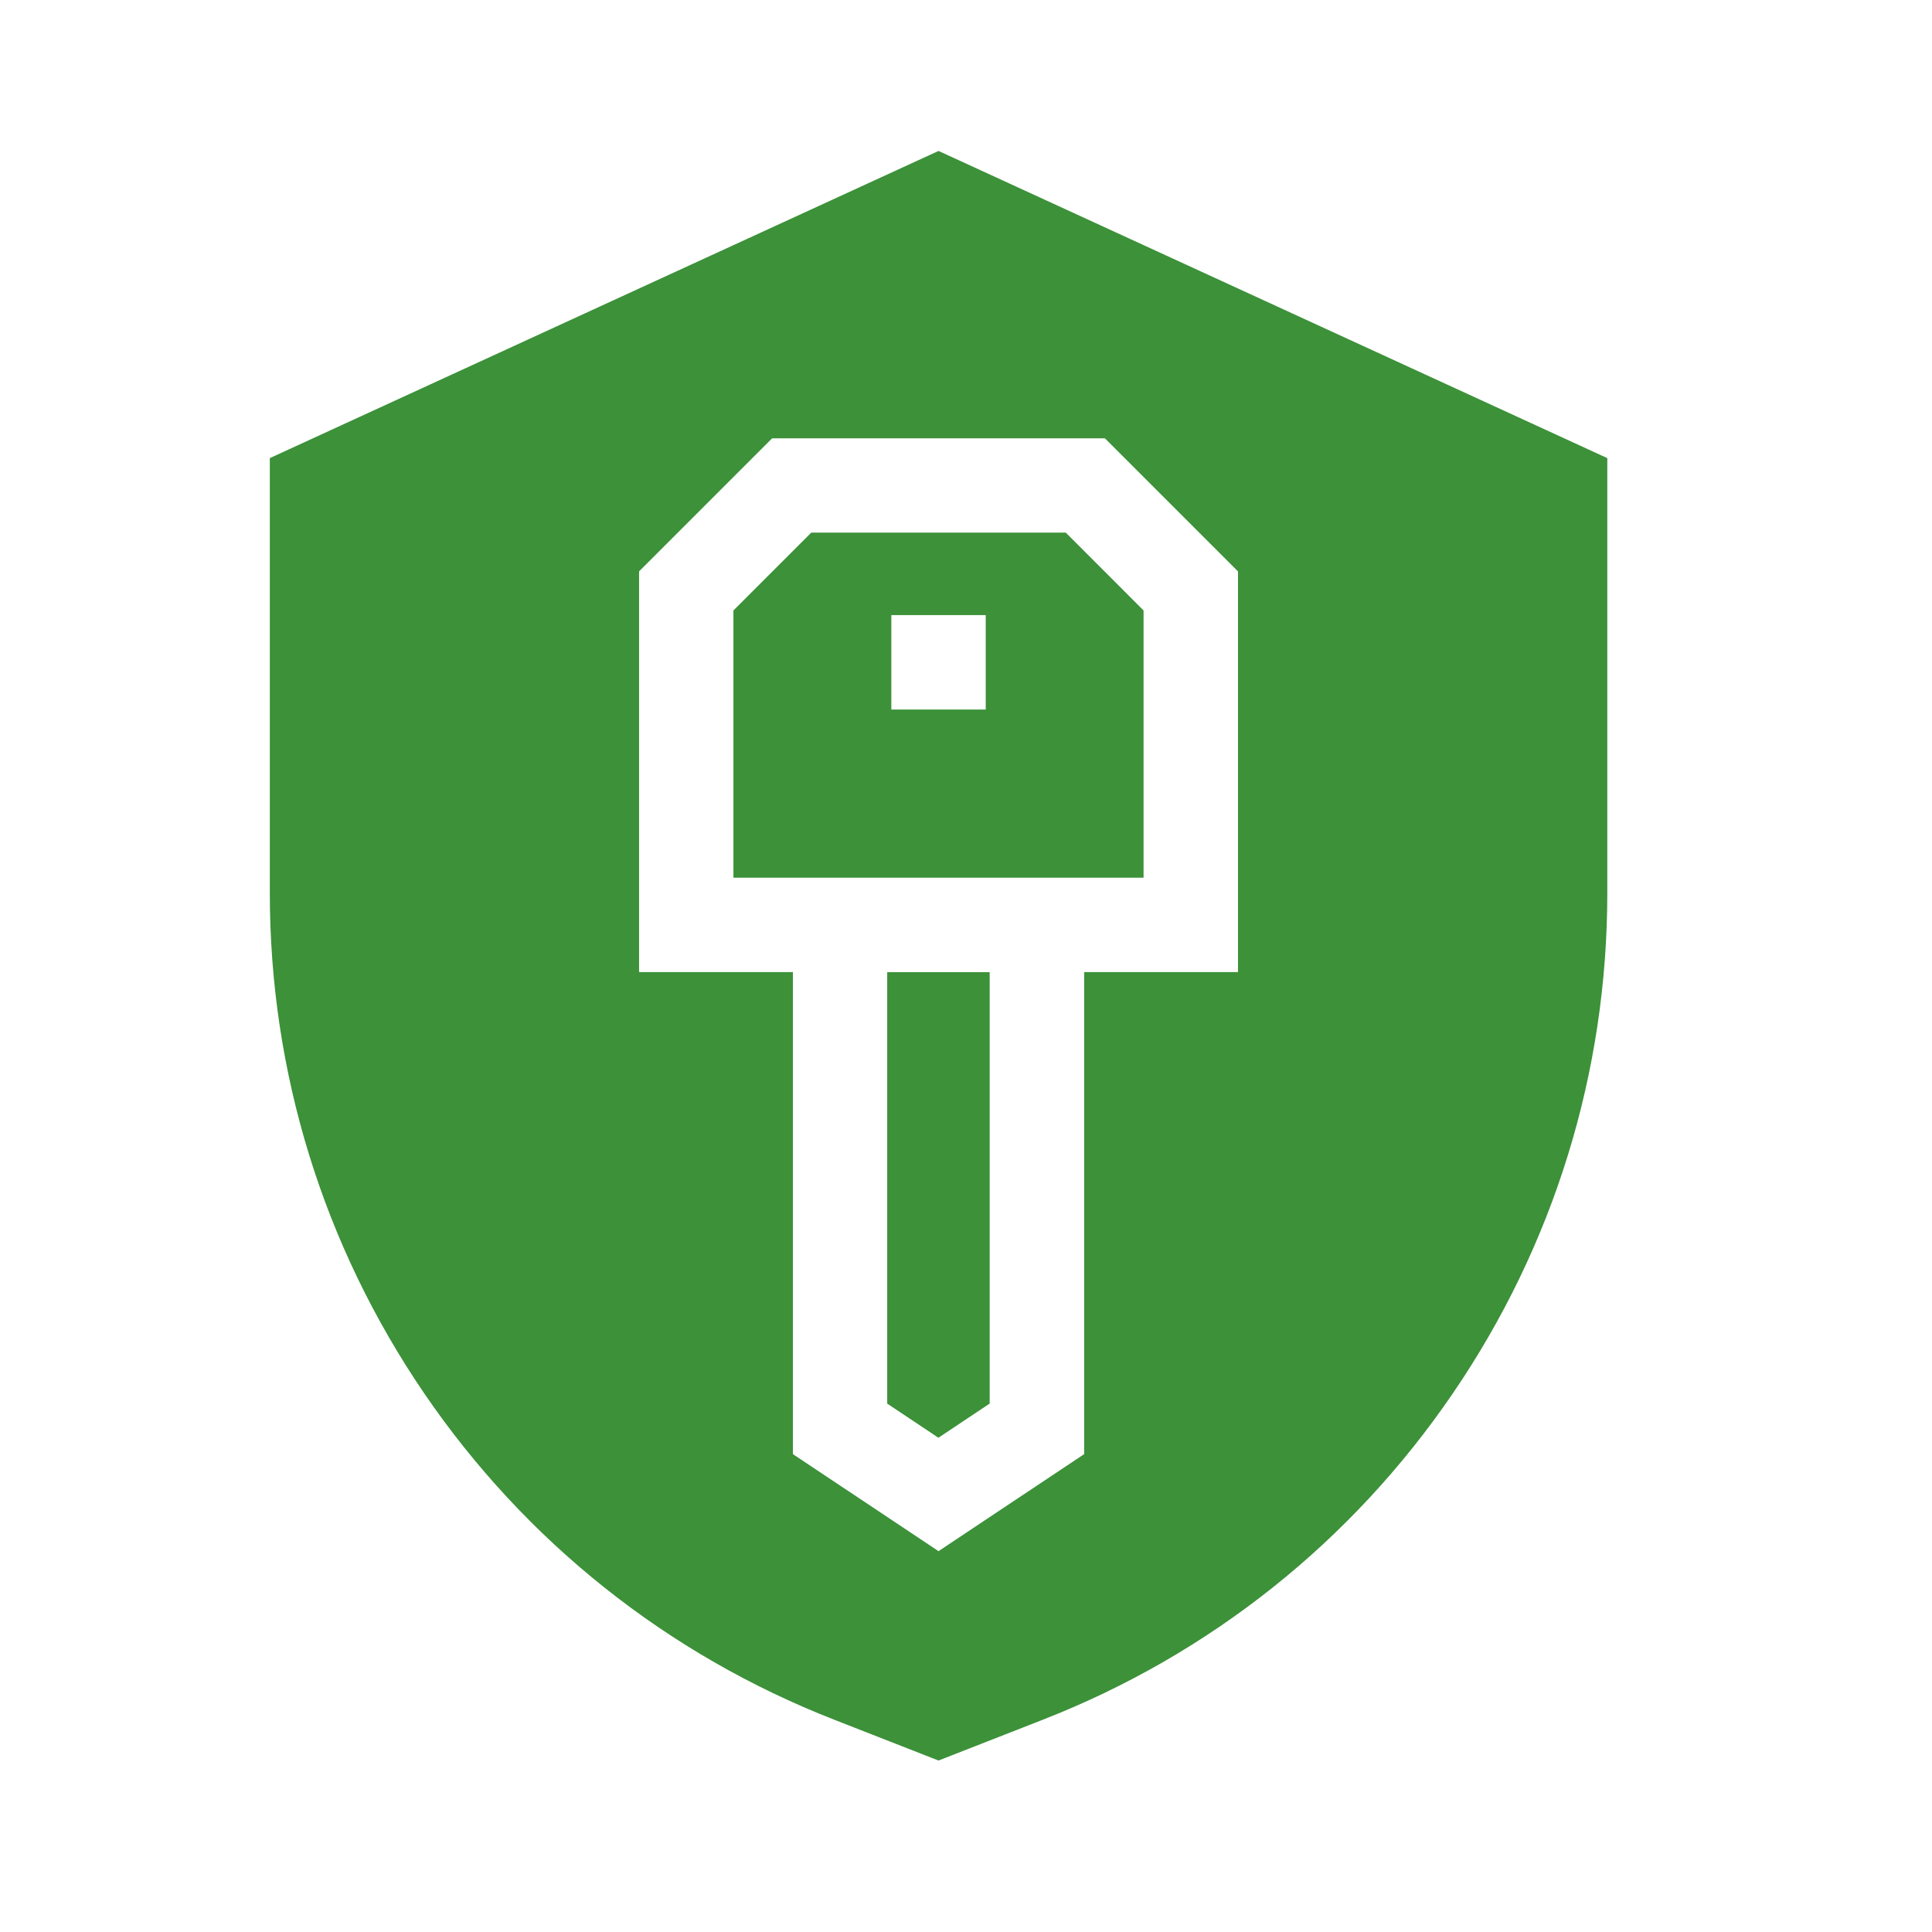 <svg width="32" height="32" viewBox="0 0 32 32" fill="none" xmlns="http://www.w3.org/2000/svg">
<path d="M14.695 23.248L15.543 23.814L16.392 23.248V16.102H14.695V23.248Z" fill="#3C9139"/>
<path d="M13.437 8.822L12.148 10.111V14.537H18.941V10.111L17.653 8.822H13.437ZM16.327 11.752H14.763V10.188H16.327V11.752Z" fill="#3C9139"/>
<path d="M15.545 2.5L4.469 7.588V14.792C4.469 17.762 5.354 20.628 7.028 23.081C8.703 25.533 11.05 27.402 13.815 28.483L15.545 29.16L17.275 28.483C20.041 27.402 22.388 25.533 24.062 23.081C25.737 20.628 26.622 17.762 26.622 14.792V7.588L15.545 2.5ZM20.505 16.101H17.957V24.085L15.545 25.692L13.133 24.085V16.101H10.585V9.464L12.789 7.26H18.301L20.505 9.464V16.101Z" fill="#3C9139"/>
</svg>
